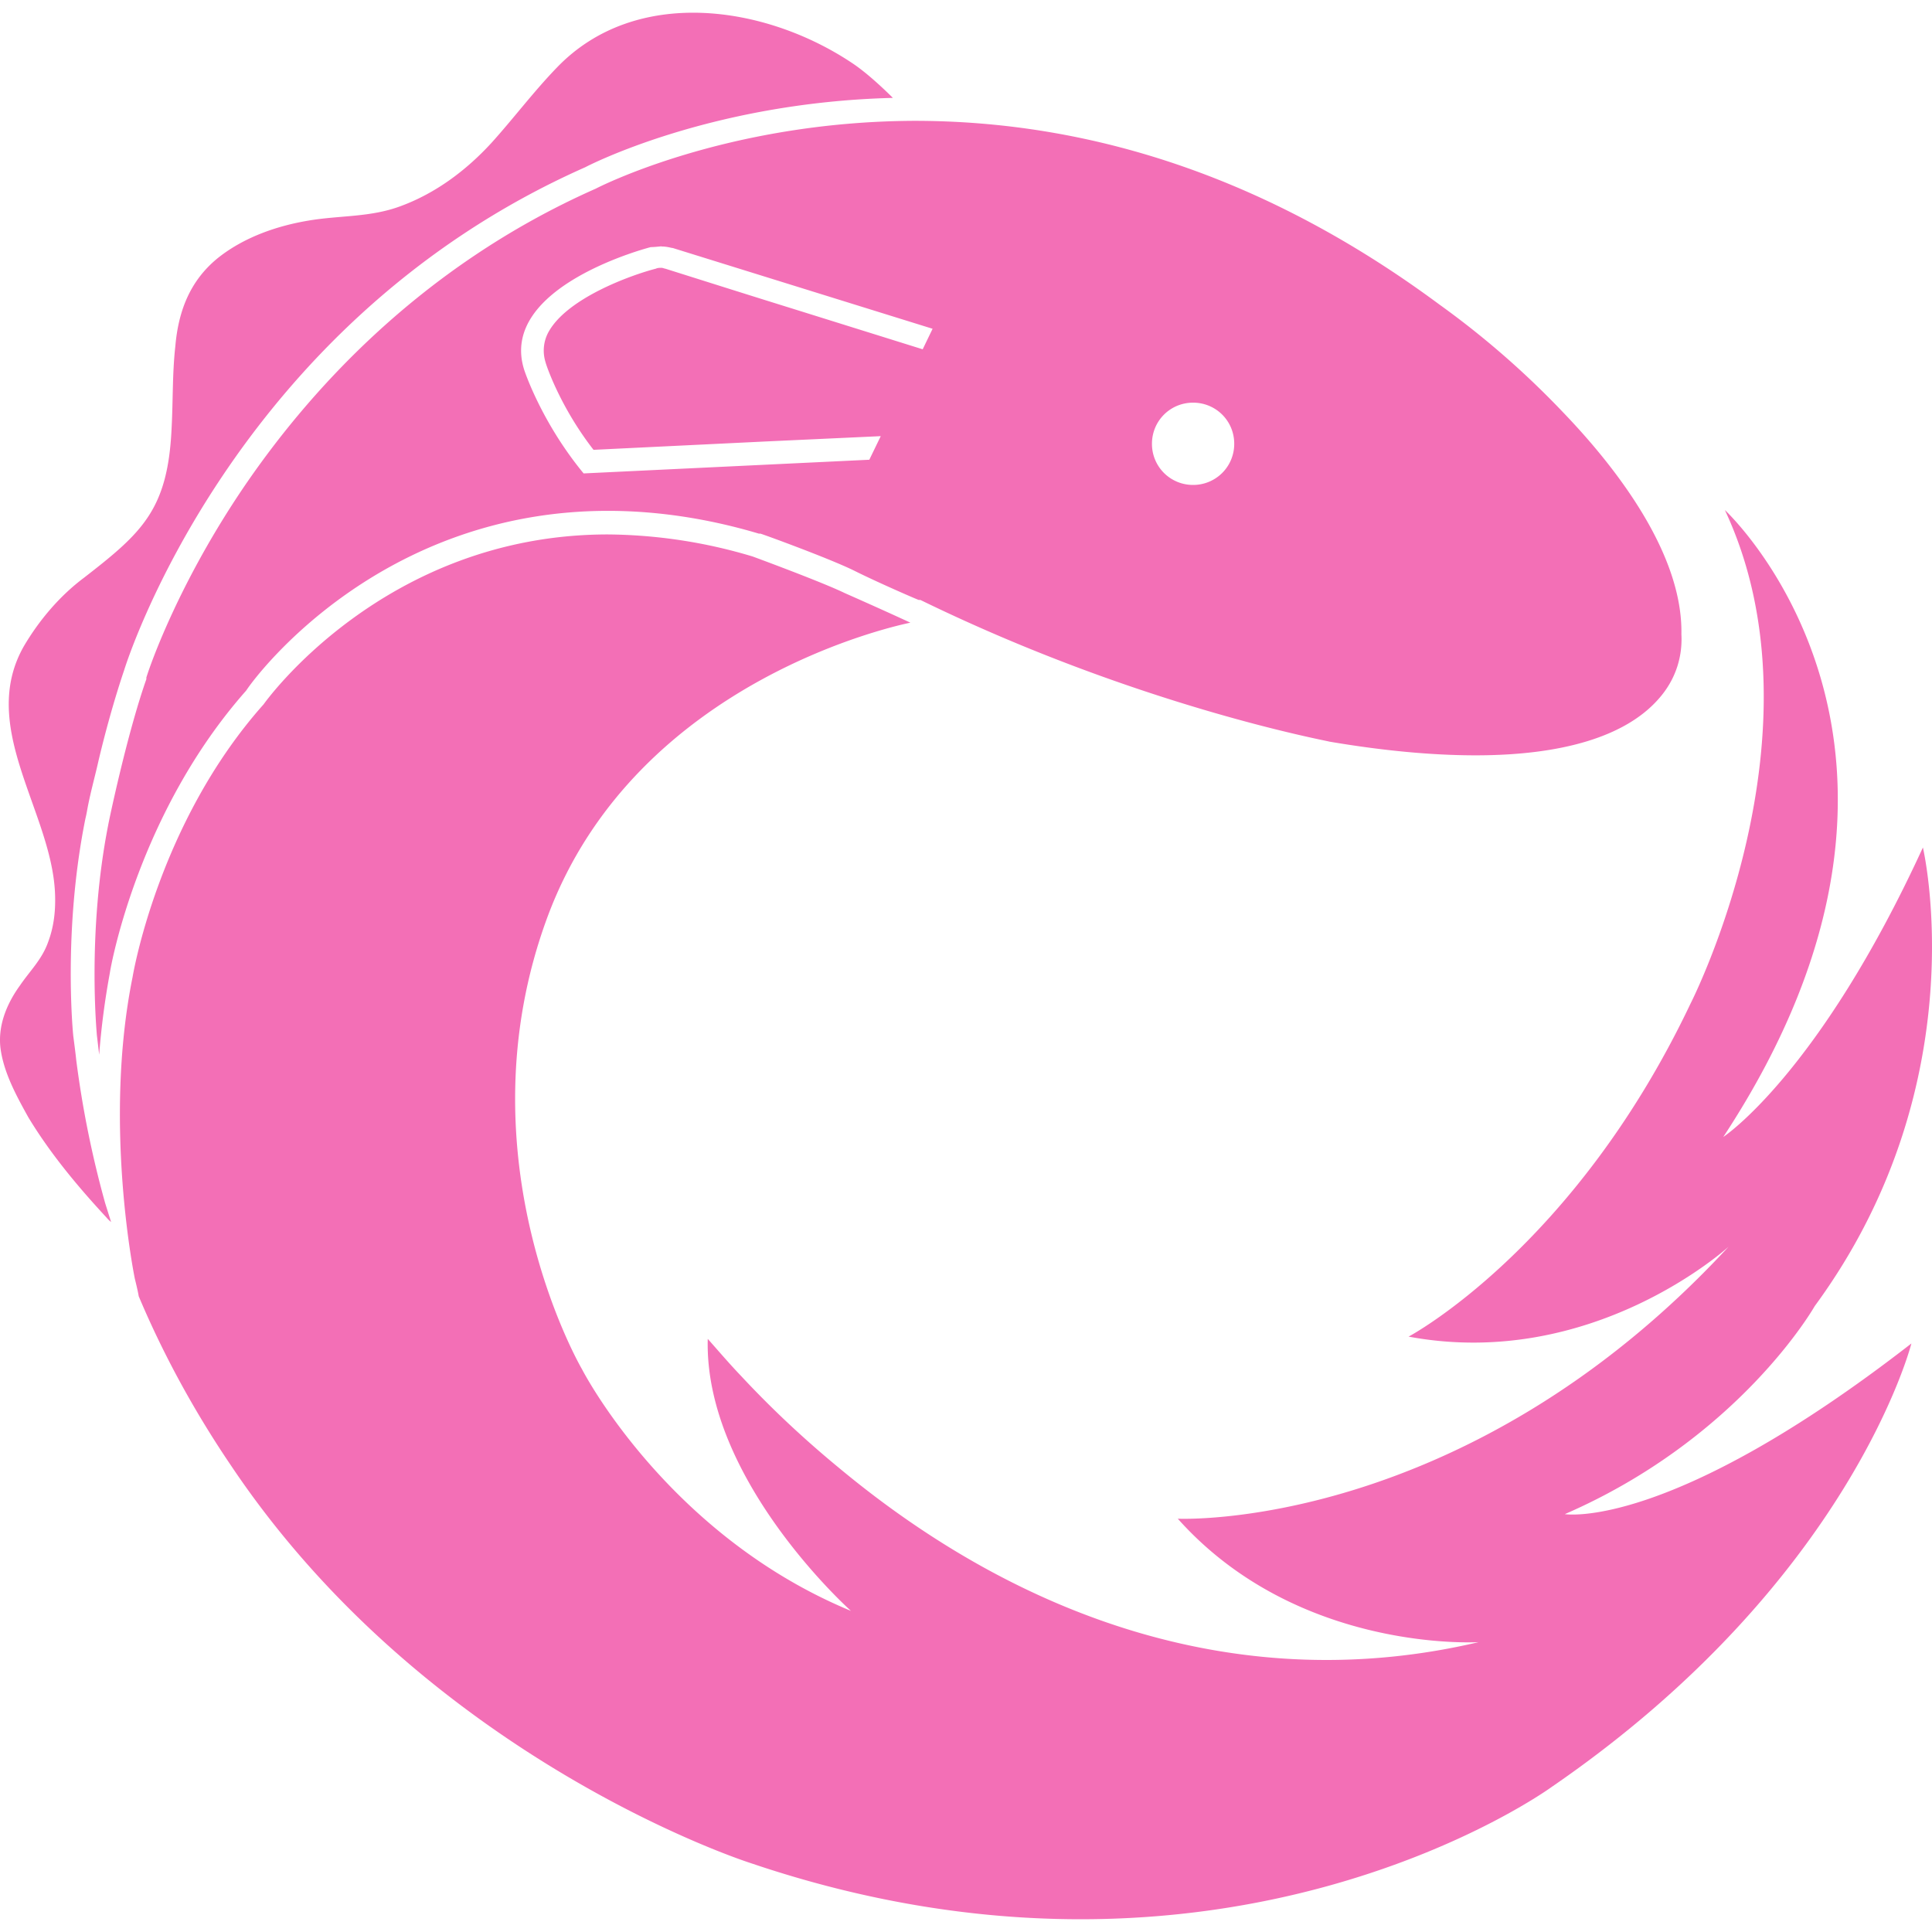 <svg role="img" width="32px" height="32px" viewBox="0 0 24 24" xmlns="http://www.w3.org/2000/svg"><title>ReactiveX</title><path fill="#f36fb6" d="M7.402 2.343c-2.224.984-3.615 2.583-4.4 3.747-.852 1.268-1.184 2.319-1.184 2.328-.002.036.005-.017 0 .019-.246.7-.473 1.798-.473 1.807-.265 1.344-.142 2.593-.142 2.612l.029.246a9.58 9.58 0 01.132-1.012c.019-.133.37-2.016 1.694-3.511.142-.218 1.675-2.233 4.495-2.233.606 0 1.24.094 1.874.283h.019c.038.01.87.313 1.173.464.284.142.786.36.795.36h.02c2.715 1.325 5.062 1.75 5.081 1.76.672.114 1.278.17 1.817.17 1.079 0 1.855-.236 2.262-.69.237-.26.307-.559.293-.814.019-.985-.785-2.044-1.467-2.754a10.868 10.868 0 00-1.542-1.344c-2.044-1.514-4.23-2.28-6.52-2.28-2.347.009-3.937.832-3.956.842zm7.419 2.659c.284 0 .511.227.511.51a.509.509 0 01-.511.512.509.509 0 01-.511-.511c0-.284.227-.511.511-.511zm-6.605-1.94c.075 0 .123.019.142.019l3.227 1.003-.123.255-1.543-.482c-.548-.17-1.12-.351-1.656-.52-.01 0-.028-.01-.047-.01-.02 0-.048 0-.067.01-.293.075-1.097.359-1.334.785a.481.481 0 00-.038.378c0 .01.17.54.596 1.088l2.14-.104 1.428-.066-.142.293-3.549.17c-.53-.643-.738-1.286-.738-1.286C6.181 3.554 8.083 3.07 8.083 3.07c.045-.001.09-.006.133-.01zm11.223 15.747c2.177-.946 3.104-2.584 3.104-2.584 2.035-2.772 1.344-5.697 1.344-5.697-1.296 2.82-2.48 3.596-2.48 3.596 3.19-4.854.02-7.788.02-7.788C22.723 9.1 21 12.468 21 12.468c-1.448 3.048-3.502 4.136-3.502 4.136 2.29.426 3.975-1.117 3.975-1.117-3.284 3.549-6.842 3.379-6.842 3.379 1.495 1.675 3.738 1.533 3.738 1.533-2.934.69-5.688-.284-7.95-2.167-.425-.35-.832-.73-1.21-1.136-.144-.15-.28-.31-.417-.464-.047 1.751 1.779 3.379 1.779 3.379-2.29-.947-3.34-3-3.34-3s-1.543-2.631-.426-5.631c1.107-2.962 4.419-3.626 4.504-3.645-.251-.117-.644-.292-.814-.367-.293-.142-1.145-.455-1.145-.455a6.397 6.397 0 00-1.798-.274c-2.792 0-4.277 2.11-4.277 2.11-1.316 1.477-1.628 3.388-1.628 3.388-.37 1.827.028 3.748.028 3.748s.038.151.048.217c.303.72.69 1.43 1.145 2.101 2.46 3.672 6.454 4.94 6.454 4.94 5.914 2.006 9.955-.946 9.955-.946 3.72-2.555 4.467-5.508 4.467-5.508-3.01 2.338-4.306 2.12-4.306 2.12zM1.307 14.948a12.545 12.545 0 01-.36-1.78c-.01-.098-.025-.207-.037-.302 0 0-.133-1.287.151-2.697 0 0 .01-.038.02-.095.036-.203.093-.407.132-.577.085-.37.208-.814.33-1.174 0 0 1.307-4.287 5.726-6.245 0 0 1.524-.805 3.823-.862-.162-.16-.349-.329-.51-.435-1.08-.72-2.688-.956-3.663.057-.293.303-.54.634-.814.937-.312.34-.69.624-1.126.785-.378.142-.757.114-1.145.18-.397.066-.804.208-1.126.464-.35.284-.492.662-.53 1.097-.038.341-.028.691-.047 1.032-.048 1.003-.37 1.287-1.089 1.845-.303.227-.558.53-.747.852-.568 1.003.34 2.044.388 3.057.01.208-.01.416-.085.615-.076.217-.228.36-.35.54-.171.236-.285.52-.237.813.047.293.199.568.34.823.275.455.616.862.975 1.25.012.016.038.04.054.052l-.073-.232z"/></svg>